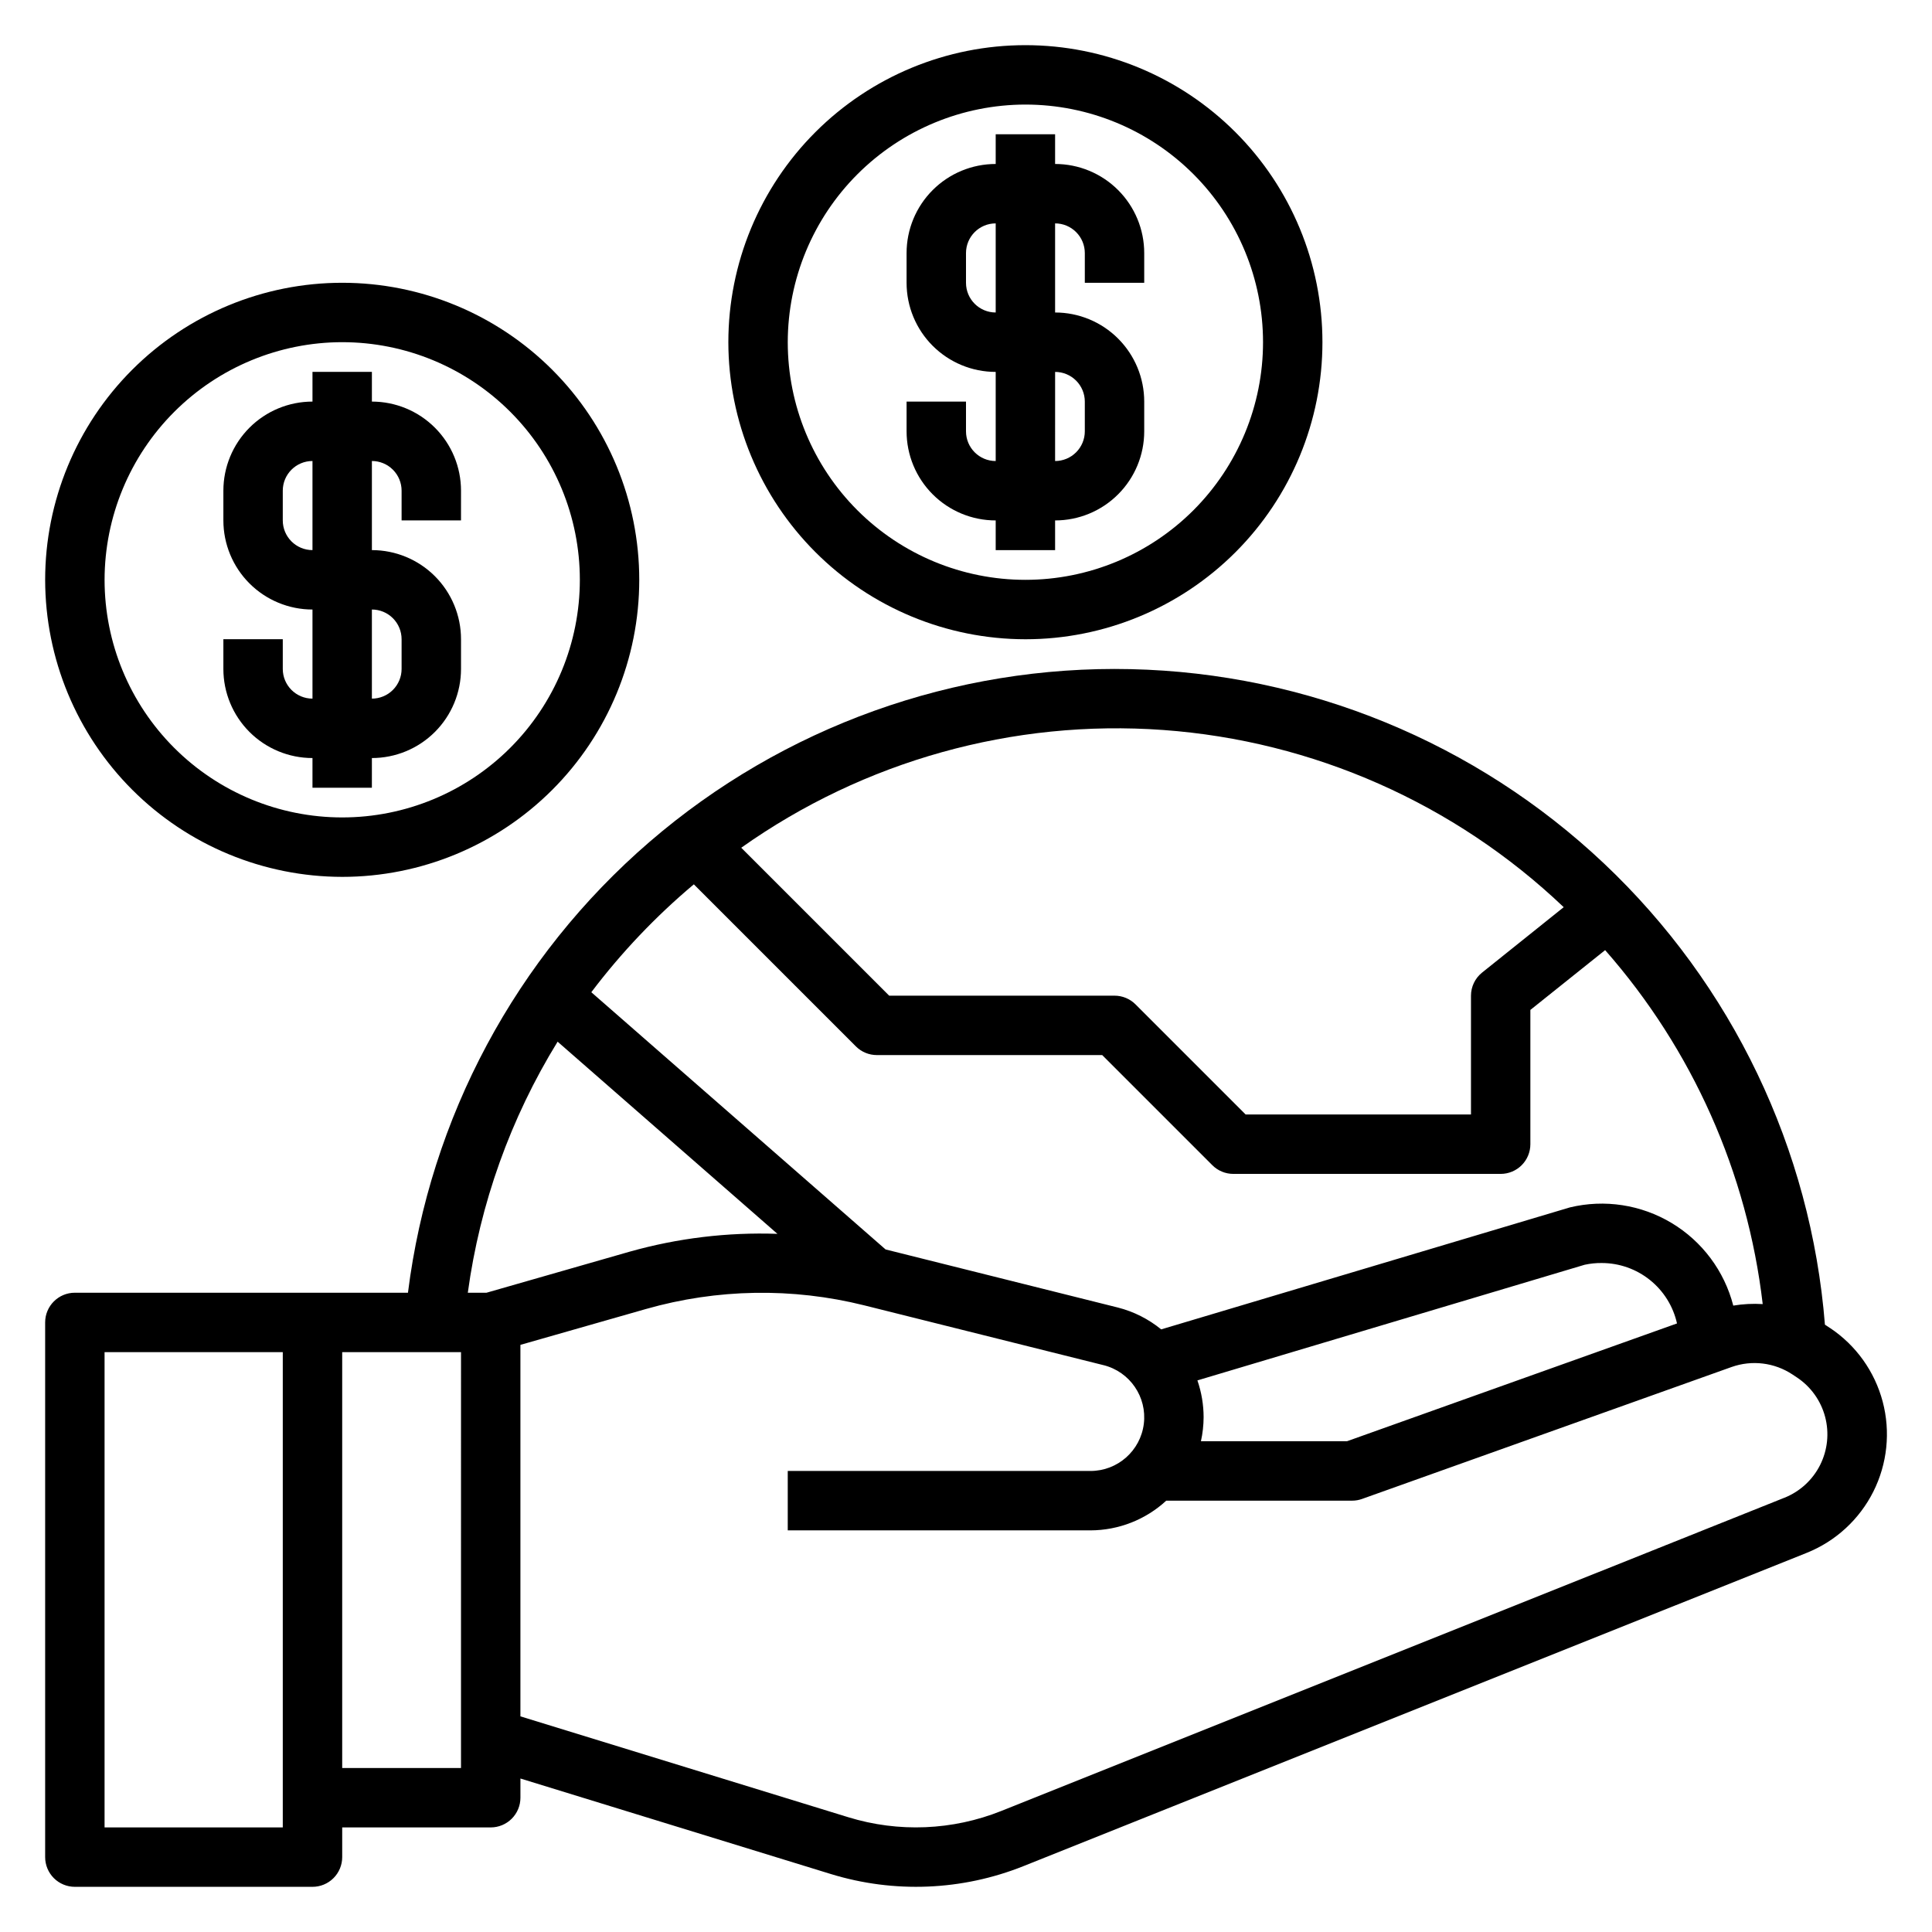 <?xml version="1.0" encoding="UTF-8"?>
<!-- The Best Svg Icon site in the world: iconSvg.co, Visit us! https://iconsvg.co -->
<svg fill="#000000" width="800px" height="800px" version="1.1" viewBox="144 144 512 512" xmlns="http://www.w3.org/2000/svg">
 <g>
  <path d="m415.74 313.41c20.879 0 40.902-8.293 55.664-23.055 14.762-14.766 23.055-34.789 23.055-55.664 0-20.879-8.293-40.902-23.055-55.664-14.762-14.766-34.785-23.059-55.664-23.059-20.879 0-40.898 8.293-55.664 23.059-14.762 14.762-23.055 34.785-23.055 55.664 0.023 20.871 8.324 40.879 23.082 55.637 14.758 14.758 34.766 23.059 55.637 23.082zm0-141.7c16.703 0 32.723 6.633 44.531 18.445 11.809 11.809 18.445 27.828 18.445 44.531 0 16.699-6.637 32.719-18.445 44.531-11.809 11.809-27.828 18.445-44.531 18.445-16.703 0-32.719-6.637-44.531-18.445-11.809-11.812-18.445-27.832-18.445-44.531 0.02-16.699 6.66-32.707 18.465-44.512 11.809-11.805 27.816-18.445 44.512-18.465z"/>
  <path d="m407.87 281.92v7.871h15.742v-7.871c6.266 0 12.273-2.488 16.699-6.918 4.43-4.426 6.918-10.434 6.918-16.699v-7.871c0-6.262-2.488-12.27-6.918-16.699-4.426-4.43-10.434-6.918-16.699-6.918v-23.613c2.09 0 4.09 0.828 5.566 2.305 1.477 1.477 2.309 3.477 2.309 5.566v7.871h15.742v-7.871c0-6.266-2.488-12.27-6.918-16.699-4.426-4.43-10.434-6.918-16.699-6.918v-7.871h-15.742v7.871c-6.266 0-12.27 2.488-16.699 6.918-4.43 4.43-6.918 10.434-6.918 16.699v7.871c0 6.266 2.488 12.27 6.918 16.699s10.434 6.918 16.699 6.918v23.617c-4.348 0-7.871-3.527-7.871-7.875v-7.871h-15.746v7.871c0 6.266 2.488 12.273 6.918 16.699 4.43 4.43 10.434 6.918 16.699 6.918zm-7.871-62.977v-7.871c0-4.348 3.523-7.871 7.871-7.871v23.617-0.004c-4.348 0-7.871-3.523-7.871-7.871zm23.617 23.617h-0.004c2.09 0 4.09 0.828 5.566 2.305 1.477 1.477 2.309 3.481 2.309 5.566v7.871c0 2.09-0.832 4.09-2.309 5.566-1.477 1.477-3.477 2.309-5.566 2.309z"/>
  <path d="m234.69 376.38c20.875 0 40.898-8.293 55.664-23.059 14.762-14.762 23.055-34.785 23.055-55.66 0-20.879-8.293-40.902-23.055-55.664-14.766-14.766-34.789-23.059-55.664-23.059-20.879 0-40.902 8.293-55.664 23.059-14.766 14.762-23.059 34.785-23.059 55.664 0.023 20.867 8.324 40.879 23.082 55.637 14.758 14.758 34.77 23.059 55.641 23.082zm0-141.7c16.699 0 32.719 6.633 44.531 18.445 11.809 11.809 18.445 27.828 18.445 44.531 0 16.699-6.637 32.719-18.445 44.527-11.812 11.812-27.832 18.445-44.531 18.445-16.703 0-32.723-6.633-44.531-18.445-11.812-11.809-18.445-27.828-18.445-44.527 0.02-16.699 6.66-32.707 18.465-44.512 11.805-11.805 27.812-18.449 44.512-18.465z"/>
  <path d="m226.81 344.89v7.871h15.742l0.004-7.871c6.262 0 12.27-2.488 16.699-6.918 4.43-4.43 6.918-10.434 6.918-16.699v-7.871c0-6.262-2.488-12.27-6.918-16.699-4.43-4.43-10.438-6.918-16.699-6.918v-23.613c2.086 0 4.09 0.828 5.566 2.305 1.477 1.477 2.305 3.477 2.305 5.566v7.871h15.742l0.004-7.871c0-6.266-2.488-12.27-6.918-16.699-4.43-4.43-10.438-6.918-16.699-6.918v-7.871h-15.746v7.871c-6.262 0-12.27 2.488-16.699 6.918-4.426 4.43-6.914 10.434-6.914 16.699v7.871c0 6.262 2.488 12.27 6.914 16.699 4.43 4.43 10.438 6.918 16.699 6.918v23.617-0.004c-4.348 0-7.871-3.523-7.871-7.871v-7.871h-15.742v7.871c0 6.266 2.488 12.27 6.914 16.699 4.43 4.43 10.438 6.918 16.699 6.918zm-7.871-62.977v-7.871c0-4.348 3.523-7.871 7.871-7.871v23.617-0.004c-4.348 0-7.871-3.523-7.871-7.871zm23.617 23.617c2.086 0 4.09 0.828 5.566 2.305 1.477 1.477 2.305 3.481 2.305 5.566v7.871c0 2.09-0.828 4.09-2.305 5.566s-3.481 2.305-5.566 2.305z"/>
  <path d="m628.95 495.93-1.18-0.789-0.141-0.078-0.004 0.004c-3.711-46.59-24.574-90.148-58.551-122.24-33.977-32.094-78.652-50.441-125.38-51.496-46.723-1.059-92.18 15.258-127.57 45.785-35.391 30.527-58.199 73.098-64.012 119.47h-88.277c-4.348 0-7.871 3.523-7.871 7.871v141.7c0 2.086 0.832 4.09 2.305 5.566 1.477 1.477 3.481 2.305 5.566 2.305h62.977c2.09 0 4.09-0.828 5.566-2.305 1.477-1.477 2.309-3.481 2.309-5.566v-7.871h39.359c2.086 0 4.09-0.832 5.566-2.309 1.477-1.477 2.305-3.477 2.305-5.566v-5.086l82.254 25.309c16.762 5.156 34.785 4.418 51.066-2.094l207.54-83.008c7.672-3.07 13.957-8.844 17.672-16.227 3.711-7.383 4.594-15.871 2.481-23.859-2.117-7.992-7.078-14.934-13.957-19.516zm-70.559-111.51-21.617 17.32c-1.859 1.488-2.945 3.742-2.949 6.125v31.488h-59.719l-29.18-29.18v-0.004c-1.477-1.477-3.481-2.305-5.566-2.305h-59.719l-39.203-39.203c32.523-23.047 72.043-34.078 111.8-31.207 39.758 2.871 77.281 19.469 106.15 46.949zm-230.52-6.062 42.941 42.941v0.004c1.477 1.477 3.477 2.305 5.566 2.305h59.719l29.18 29.18v0.004c1.477 1.477 3.477 2.305 5.566 2.305h70.848c2.086 0 4.09-0.828 5.566-2.305 1.477-1.477 2.305-3.477 2.305-5.566v-35.582l19.812-15.848c23.133 26.297 37.699 59.02 41.762 93.805-2.606-0.164-5.223-0.031-7.801 0.402-2.356-9.152-8.219-17.012-16.316-21.879-8.102-4.871-17.789-6.359-26.98-4.148l-108.31 32.324c-3.359-2.738-7.273-4.715-11.469-5.785l-61.574-15.398-77.98-68.164h-0.004c7.957-10.52 17.07-20.109 27.168-28.59zm133.47 131.46 102.64-30.652v0.004c1.469-0.316 2.969-0.473 4.473-0.457 4.652 0 9.164 1.586 12.797 4.5 3.629 2.91 6.16 6.969 7.172 11.512l-87.457 31.219h-38.707c0.461-2.086 0.699-4.219 0.711-6.359-0.004-3.312-0.555-6.598-1.633-9.73zm-169.57-89.762 58.254 50.926c-13.219-0.461-26.426 1.133-39.156 4.723l-37.934 10.879h-4.961c3.211-23.59 11.316-46.25 23.797-66.527zm-72.832 208.23h-47.23v-125.95h47.23zm47.23-15.742-31.484-0.004v-110.21h31.488zm350.74-71.637-207.53 83.008c-12.941 5.176-27.262 5.766-40.582 1.668l-86.883-26.73v-98.449l33.281-9.508c18.859-5.375 38.797-5.711 57.82-0.969l63.434 15.855v-0.004c6.973 1.746 11.555 8.414 10.676 15.551-0.883 7.133-6.941 12.492-14.133 12.492h-80.23v15.742h80.23c7.441-0.02 14.605-2.828 20.074-7.871h49.266c0.902 0 1.797-0.156 2.644-0.465l97.918-34.961c5.394-1.91 11.371-1.172 16.141 1.992l1.188 0.789c3.676 2.449 6.324 6.16 7.453 10.434 1.129 4.269 0.656 8.809-1.324 12.754-1.984 3.949-5.344 7.035-9.441 8.676z"/>
 </g>
</svg>
